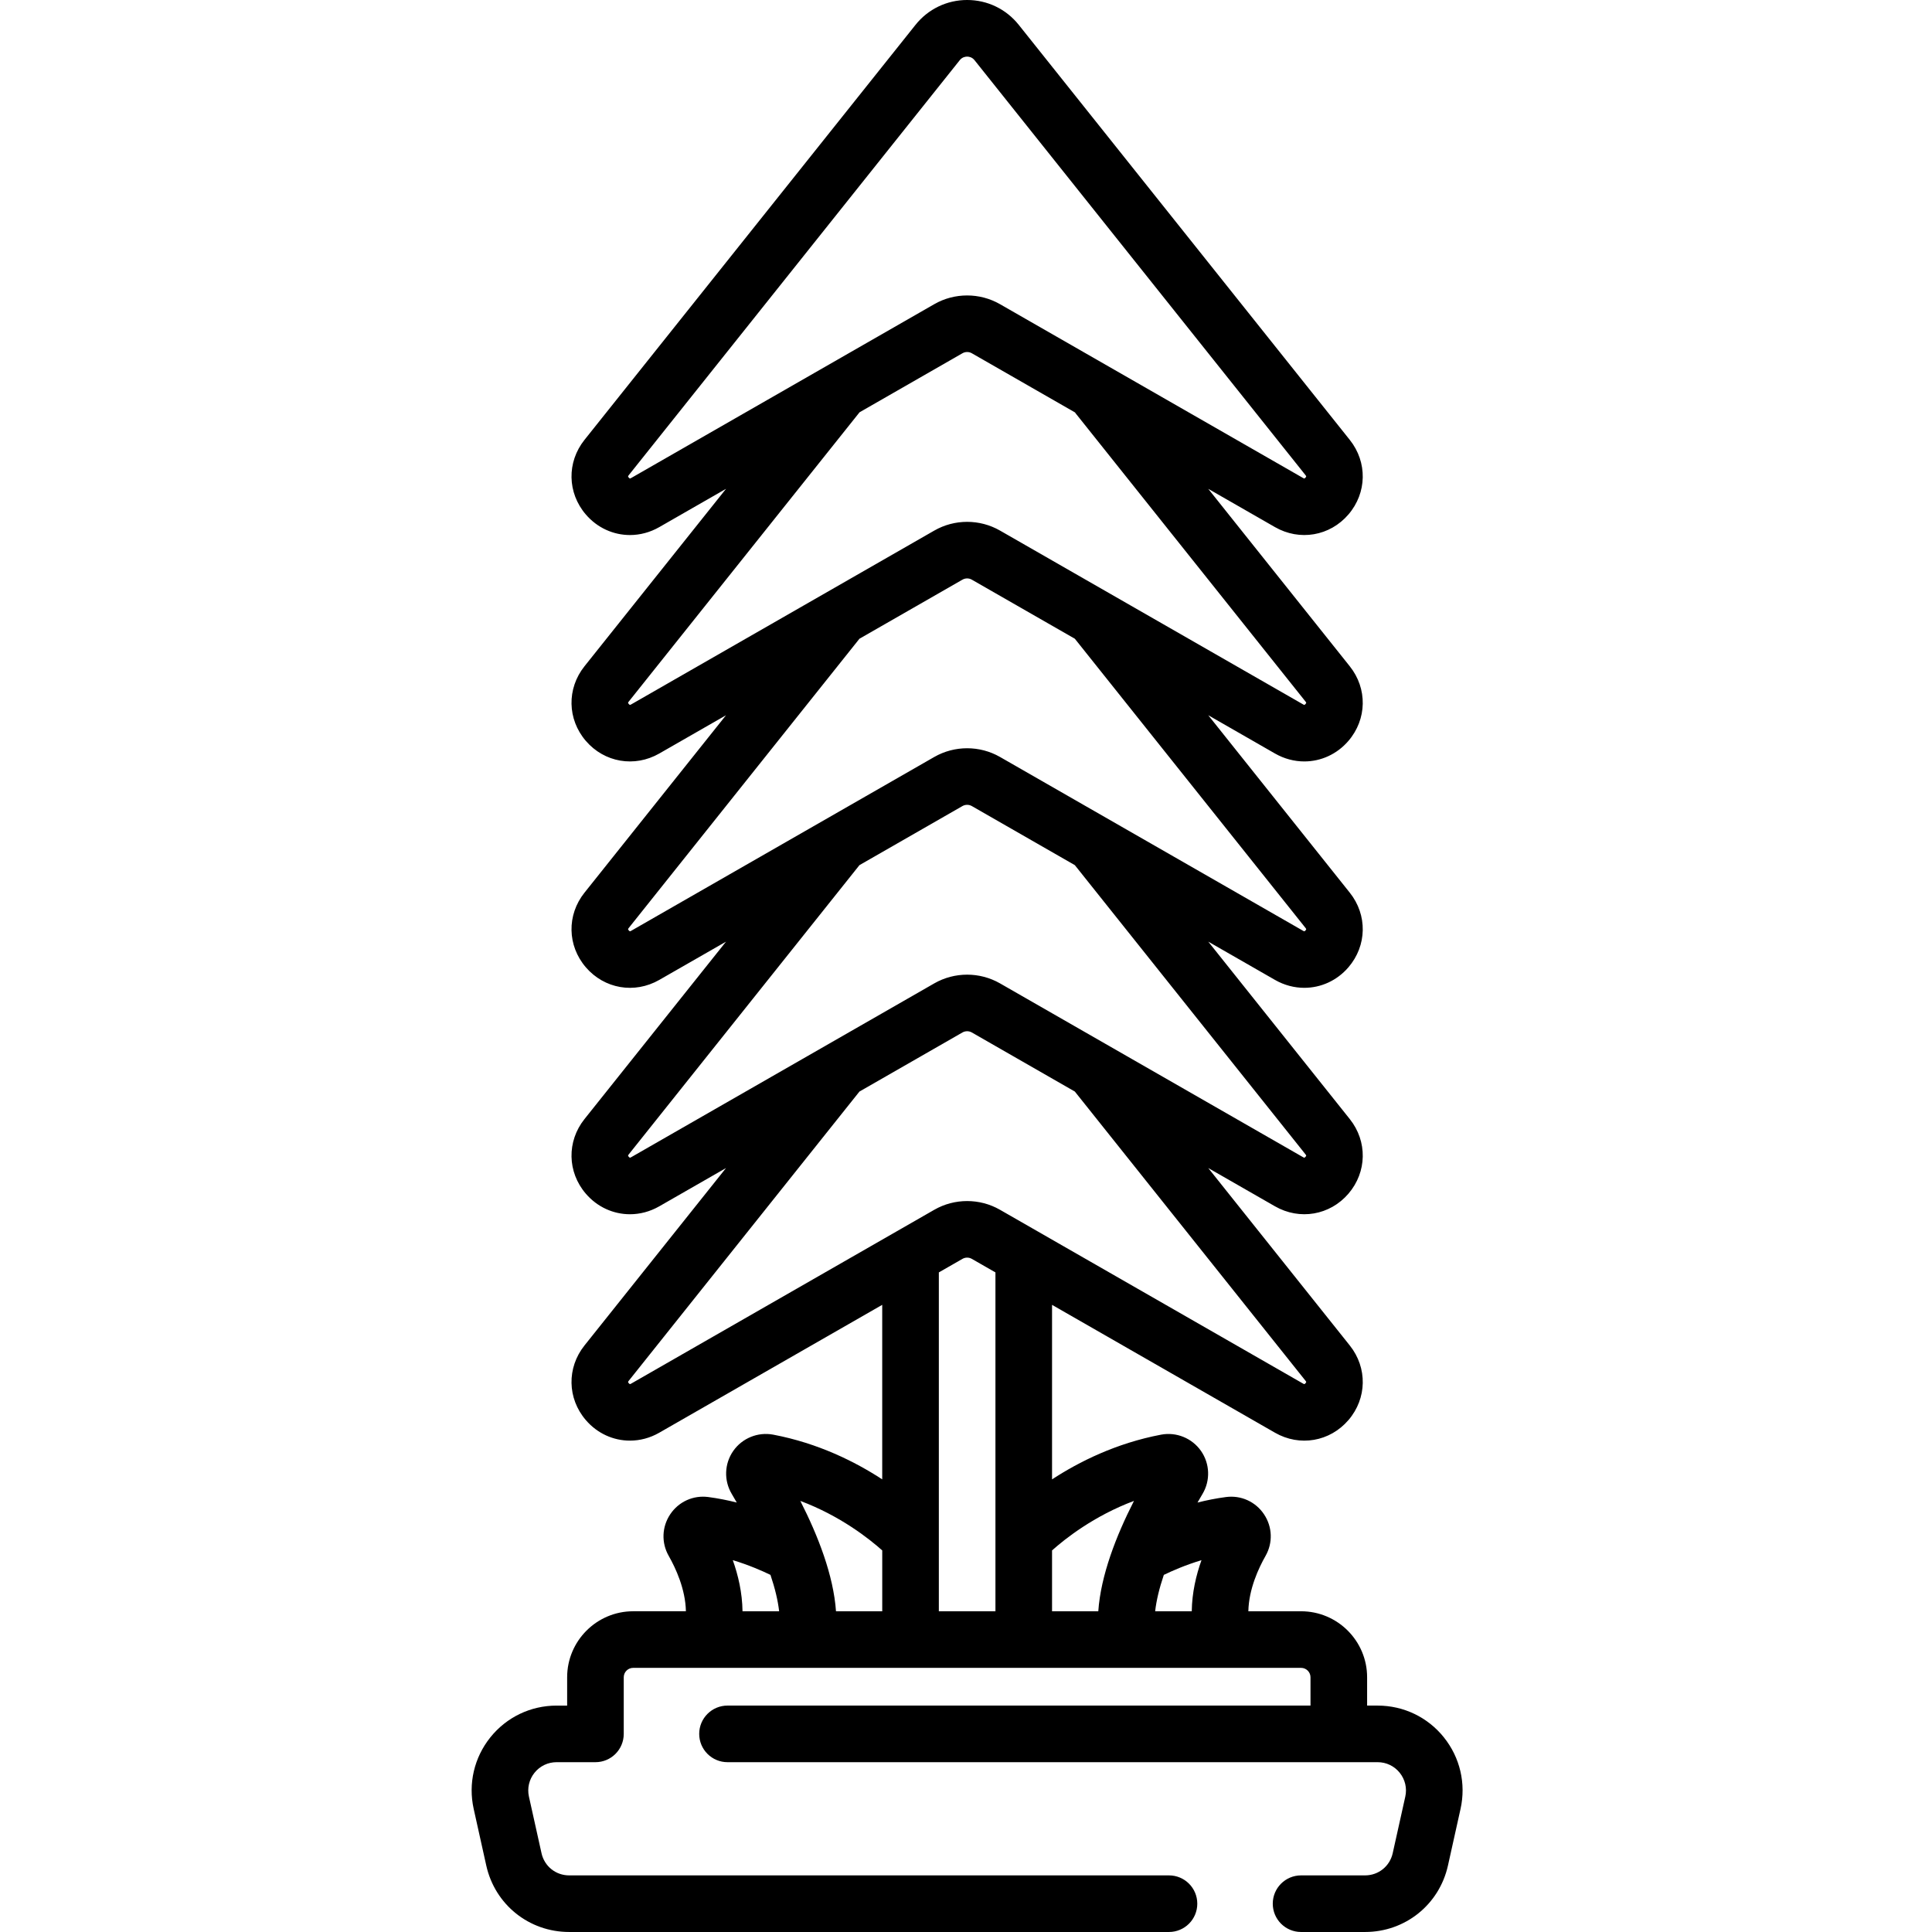 <svg height="512pt" viewBox="-125 0 512 512" width="512pt" xmlns="http://www.w3.org/2000/svg"><path d="m257.652 460.422c-4.293-5.352-10.688-8.422-17.551-8.422h-2.801v-7.5c0-9.648-7.848-17.496-17.5-17.496h-13.973c.117-5.859 2.715-11.445 4.559-14.68 1.977-3.477 1.82-7.707-.418-11.035-2.234-3.332-6.098-5.078-10.059-4.559-2.625.344-5.164.855-7.559 1.461.434-.762.875-1.523 1.332-2.289 2.117-3.539 1.957-8.012-.406-11.391-2.367-3.391-6.531-5.078-10.586-4.309-11.93 2.266-21.754 7.191-28.887 11.848v-46.25l59.082 33.883c6.547 3.758 14.555 2.379 19.473-3.352s5.062-13.855.355-19.758l-37.512-47.027 17.68 10.137c6.551 3.758 14.559 2.379 19.477-3.352 4.914-5.73 5.062-13.855.355-19.758l-37.512-47.027 17.684 10.141c2.465 1.414 5.137 2.098 7.773 2.098 4.363 0 8.633-1.879 11.699-5.449 4.914-5.73 5.062-13.855.352-19.762l-37.508-47.027 17.68 10.141c2.469 1.414 5.141 2.102 7.777 2.102 4.363 0 8.633-1.883 11.695-5.453 4.918-5.73 5.066-13.855.355-19.758l-37.512-47.031 17.684 10.141c6.547 3.758 14.559 2.379 19.473-3.352 4.918-5.73 5.062-13.855.355-19.758l-87.727-109.988c-3.336-4.188-8.324-6.59-13.68-6.59-5.355 0-10.344 2.402-13.684 6.59l-87.727 109.988c-4.707 5.906-4.562 14.031.355 19.762 3.062 3.57 7.332 5.453 11.695 5.453 2.637 0 5.312-.688 7.777-2.102l17.695-10.152-37.523 47.039c-4.707 5.902-4.562 14.027.355 19.758 4.914 5.73 12.922 7.109 19.473 3.355l17.68-10.141-37.508 47.027c-4.707 5.902-4.562 14.027.355 19.758 4.918 5.73 12.922 7.109 19.473 3.352l17.684-10.137-37.512 47.023c-4.707 5.906-4.562 14.031.355 19.762 3.066 3.57 7.332 5.453 11.695 5.453 2.641 0 5.312-.688 7.777-2.102l17.684-10.141-37.512 47.027c-4.707 5.902-4.562 14.027.355 19.758 3.066 3.574 7.332 5.453 11.695 5.453 2.641 0 5.312-.688 7.777-2.102l59.082-33.883v46.25c-7.133-4.656-16.957-9.582-28.883-11.848-4.066-.77-8.223.922-10.59 4.309-2.363 3.379-2.523 7.852-.406 11.391.461.77.898 1.527 1.332 2.289-2.398-.605-4.934-1.117-7.559-1.461-3.977-.52-7.824 1.23-10.062 4.559-2.234 3.332-2.395 7.559-.414 11.035 1.844 3.234 4.441 8.82 4.559 14.68h-13.973c-9.648 0-17.5 7.848-17.5 17.5v7.5h-2.801c-6.863 0-13.258 3.066-17.551 8.418-4.293 5.355-5.902 12.266-4.414 18.961l3.332 15c2.305 10.371 11.34 17.617 21.965 17.617h158.965c4.141 0 7.5-3.355 7.5-7.5s-3.359-7.5-7.5-7.5h-158.965c-3.543 0-6.555-2.414-7.32-5.871l-3.336-15c-.496-2.234.043-4.535 1.473-6.32 1.434-1.785 3.562-2.809 5.852-2.809h10.301c4.145 0 7.5-3.355 7.5-7.5v-15c0-1.379 1.121-2.496 2.5-2.496h176.996c1.379 0 2.5 1.117 2.5 2.496v7.5h-154.5c-4.141 0-7.5 3.359-7.5 7.5 0 4.145 3.359 7.5 7.5 7.5h172.297c2.289 0 4.422 1.023 5.852 2.809s1.969 4.086 1.473 6.32l-3.336 15c-.77 3.457-3.777 5.871-7.32 5.871h-16.965c-4.145 0-7.5 3.355-7.5 7.5s3.355 7.5 7.5 7.5h16.965c10.625 0 19.66-7.246 21.965-17.617l3.332-15c1.488-6.699-.121-13.609-4.414-18.961zm-64.246-46.961c-1.418 3.961-2.512 8.602-2.578 13.543h-9.699c.312-2.812 1.082-6.059 2.297-9.645 2.176-1.055 5.723-2.617 9.98-3.898zm-17.891-15.707c-4.742 9.297-8.801 19.777-9.457 29.25h-12.254v-16.125c3.43-3.066 11.082-9.145 21.711-13.125zm-133.254-271.074c-.207.117-.305.129-.305.129-.188-.031-.508-.406-.512-.586 0 0 .023-.098.176-.289l87.73-109.992c.652-.82 1.504-.941 1.953-.941.449 0 1.301.121 1.953.941l87.73 109.992c.145.184.176.281.176.281-.004.184-.328.562-.504.594 0 0-.102-.008-.312-.129l-80.34-46.074c-5.367-3.078-12.039-3.082-17.41 0zm0 60c-.207.117-.305.129-.305.129-.184-.031-.508-.41-.512-.59 0 0 .023-.098.176-.285l61.172-76.676 27.266-15.641c.77-.441 1.727-.438 2.488 0l27.336 15.676c.07.098.137.203.215.297l60.891 76.344c.145.184.172.277.176.277-.004.188-.328.566-.504.598 0 0-.102-.012-.312-.133l-80.34-46.074c-5.367-3.078-12.039-3.078-17.41.004zm0 59.996c-.207.121-.305.129-.305.133-.184-.031-.508-.41-.512-.59 0 0 .023-.098.176-.289l61.145-76.66 27.293-15.652c.77-.441 1.723-.441 2.488 0l27.297 15.652 61.145 76.66c.145.184.176.281.176.281-.004.188-.328.562-.504.594 0 0-.102-.008-.312-.129l-80.336-46.074c-5.371-3.078-12.043-3.078-17.414 0zm0 60c-.207.117-.305.129-.305.129-.188-.031-.508-.406-.512-.586 0 0 .023-.098.176-.289l61.145-76.66 27.293-15.656c.77-.438 1.719-.438 2.488 0l27.297 15.656 61.141 76.66c.148.184.176.281.18.281-.004.184-.328.562-.504.594 0 0-.102-.008-.312-.129l-80.336-46.074c-5.371-3.078-12.043-3.078-17.414 0zm0 60c-.207.117-.305.129-.305.129-.188-.031-.508-.41-.512-.586 0-.004.023-.102.176-.289l61.145-76.66 27.293-15.656c.77-.438 1.719-.438 2.488 0l27.297 15.656 61.145 76.66c.145.184.176.281.176.281-.004.184-.328.562-.504.594 0 0-.102-.008-.312-.129l-80.34-46.074c-5.367-3.082-12.039-3.082-17.41 0zm87.797-33.062c.77-.441 1.723-.441 2.488 0l6.258 3.586v89.805h-15v-89.805zm-21.254 77.266v16.125h-12.254c-.66-9.477-4.719-19.953-9.457-29.25 10.629 3.98 18.281 10.059 21.711 13.125zm-39.605 2.574c4.262 1.285 7.805 2.848 9.984 3.906 1.211 3.582 1.98 6.832 2.297 9.645h-9.703c-.066-4.945-1.16-9.582-2.578-13.551zm0 0"/></svg>